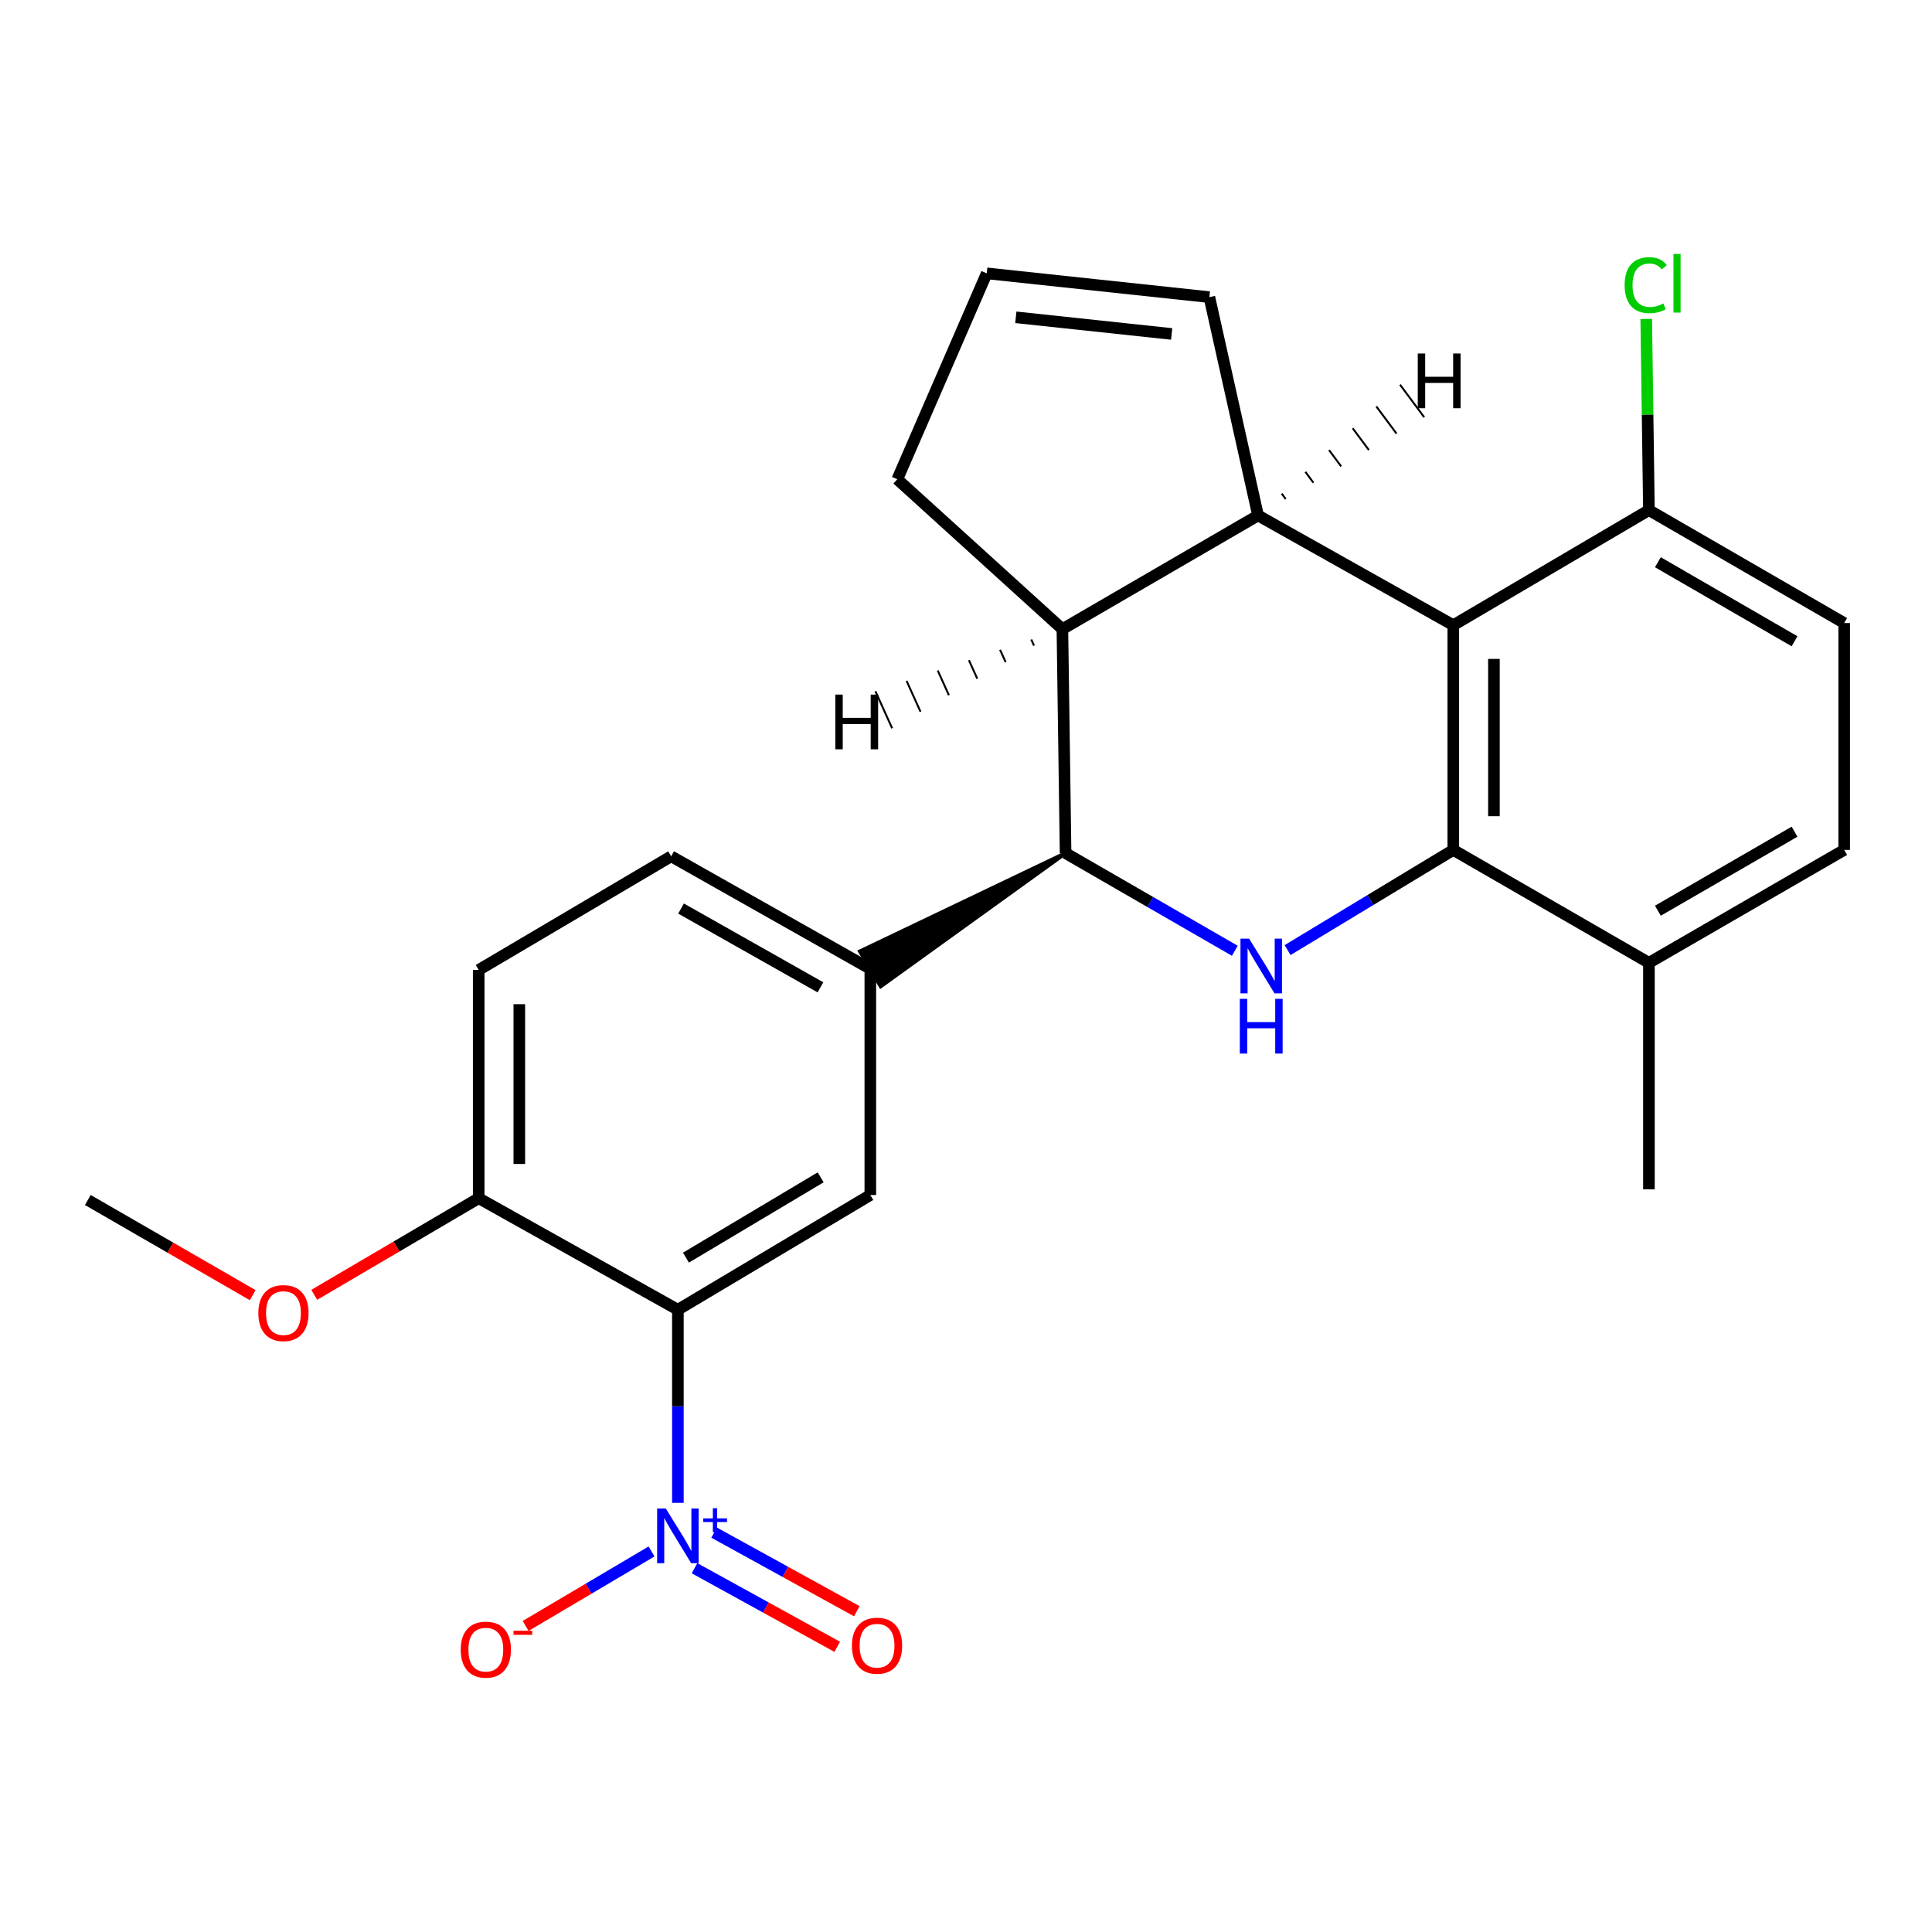 <?xml version='1.0' encoding='iso-8859-1'?>
<svg version='1.1' baseProfile='full'
              xmlns='http://www.w3.org/2000/svg'
                      xmlns:rdkit='http://www.rdkit.org/xml'
                      xmlns:xlink='http://www.w3.org/1999/xlink'
                  xml:space='preserve'
width='1000px' height='1000px' viewBox='0 0 1000 1000'>
<!-- END OF HEADER -->
<rect style='opacity:1.0;fill:#FFFFFF;stroke:none' width='1000' height='1000' x='0' y='0'> </rect>
<path class='bond-0' d='M 666.452,491.763 L 709.339,465.84' style='fill:none;fill-rule:evenodd;stroke:#0000FF;stroke-width:6px;stroke-linecap:butt;stroke-linejoin:miter;stroke-opacity:1' />
<path class='bond-0' d='M 709.339,465.84 L 752.227,439.917' style='fill:none;fill-rule:evenodd;stroke:#000000;stroke-width:6px;stroke-linecap:butt;stroke-linejoin:miter;stroke-opacity:1' />
<path class='bond-5' d='M 639.145,492.126 L 595.344,466.851' style='fill:none;fill-rule:evenodd;stroke:#0000FF;stroke-width:6px;stroke-linecap:butt;stroke-linejoin:miter;stroke-opacity:1' />
<path class='bond-5' d='M 595.344,466.851 L 551.543,441.575' style='fill:none;fill-rule:evenodd;stroke:#000000;stroke-width:6px;stroke-linecap:butt;stroke-linejoin:miter;stroke-opacity:1' />
<path class='bond-1' d='M 752.227,439.917 L 752.227,323.597' style='fill:none;fill-rule:evenodd;stroke:#000000;stroke-width:6px;stroke-linecap:butt;stroke-linejoin:miter;stroke-opacity:1' />
<path class='bond-1' d='M 773.251,422.469 L 773.251,341.045' style='fill:none;fill-rule:evenodd;stroke:#000000;stroke-width:6px;stroke-linecap:butt;stroke-linejoin:miter;stroke-opacity:1' />
<path class='bond-12' d='M 752.227,439.917 L 853.48,498.351' style='fill:none;fill-rule:evenodd;stroke:#000000;stroke-width:6px;stroke-linecap:butt;stroke-linejoin:miter;stroke-opacity:1' />
<path class='bond-9' d='M 752.227,323.597 L 853.48,264.041' style='fill:none;fill-rule:evenodd;stroke:#000000;stroke-width:6px;stroke-linecap:butt;stroke-linejoin:miter;stroke-opacity:1' />
<path class='bond-25' d='M 752.227,323.597 L 651.161,266.798' style='fill:none;fill-rule:evenodd;stroke:#000000;stroke-width:6px;stroke-linecap:butt;stroke-linejoin:miter;stroke-opacity:1' />
<path class='bond-2' d='M 350.871,777.875 L 350.871,727.897' style='fill:none;fill-rule:evenodd;stroke:#0000FF;stroke-width:6px;stroke-linecap:butt;stroke-linejoin:miter;stroke-opacity:1' />
<path class='bond-2' d='M 350.871,727.897 L 350.871,677.918' style='fill:none;fill-rule:evenodd;stroke:#000000;stroke-width:6px;stroke-linecap:butt;stroke-linejoin:miter;stroke-opacity:1' />
<path class='bond-11' d='M 337.244,803.023 L 304.656,822.302' style='fill:none;fill-rule:evenodd;stroke:#0000FF;stroke-width:6px;stroke-linecap:butt;stroke-linejoin:miter;stroke-opacity:1' />
<path class='bond-11' d='M 304.656,822.302 L 272.068,841.58' style='fill:none;fill-rule:evenodd;stroke:#FF0000;stroke-width:6px;stroke-linecap:butt;stroke-linejoin:miter;stroke-opacity:1' />
<path class='bond-14' d='M 359.482,811.705 L 396.409,832.042' style='fill:none;fill-rule:evenodd;stroke:#0000FF;stroke-width:6px;stroke-linecap:butt;stroke-linejoin:miter;stroke-opacity:1' />
<path class='bond-14' d='M 396.409,832.042 L 433.335,852.38' style='fill:none;fill-rule:evenodd;stroke:#FF0000;stroke-width:6px;stroke-linecap:butt;stroke-linejoin:miter;stroke-opacity:1' />
<path class='bond-14' d='M 369.625,793.289 L 406.551,813.627' style='fill:none;fill-rule:evenodd;stroke:#0000FF;stroke-width:6px;stroke-linecap:butt;stroke-linejoin:miter;stroke-opacity:1' />
<path class='bond-14' d='M 406.551,813.627 L 443.478,833.964' style='fill:none;fill-rule:evenodd;stroke:#FF0000;stroke-width:6px;stroke-linecap:butt;stroke-linejoin:miter;stroke-opacity:1' />
<path class='bond-3' d='M 350.871,677.918 L 450.477,618.537' style='fill:none;fill-rule:evenodd;stroke:#000000;stroke-width:6px;stroke-linecap:butt;stroke-linejoin:miter;stroke-opacity:1' />
<path class='bond-3' d='M 355.047,650.952 L 424.771,609.386' style='fill:none;fill-rule:evenodd;stroke:#000000;stroke-width:6px;stroke-linecap:butt;stroke-linejoin:miter;stroke-opacity:1' />
<path class='bond-28' d='M 350.871,677.918 L 247.773,620.196' style='fill:none;fill-rule:evenodd;stroke:#000000;stroke-width:6px;stroke-linecap:butt;stroke-linejoin:miter;stroke-opacity:1' />
<path class='bond-4' d='M 651.161,266.798 L 549.896,325.629' style='fill:none;fill-rule:evenodd;stroke:#000000;stroke-width:6px;stroke-linecap:butt;stroke-linejoin:miter;stroke-opacity:1' />
<path class='bond-13' d='M 651.161,266.798 L 625.967,153.795' style='fill:none;fill-rule:evenodd;stroke:#000000;stroke-width:6px;stroke-linecap:butt;stroke-linejoin:miter;stroke-opacity:1' />
<path class='bond-29' d='M 665.497,258.327 L 663.407,255.515' style='fill:none;fill-rule:evenodd;stroke:#000000;stroke-width:1.0px;stroke-linecap:butt;stroke-linejoin:miter;stroke-opacity:1' />
<path class='bond-29' d='M 679.834,249.857 L 675.654,244.232' style='fill:none;fill-rule:evenodd;stroke:#000000;stroke-width:1.0px;stroke-linecap:butt;stroke-linejoin:miter;stroke-opacity:1' />
<path class='bond-29' d='M 694.17,241.386 L 687.9,232.949' style='fill:none;fill-rule:evenodd;stroke:#000000;stroke-width:1.0px;stroke-linecap:butt;stroke-linejoin:miter;stroke-opacity:1' />
<path class='bond-29' d='M 708.506,232.915 L 700.147,221.666' style='fill:none;fill-rule:evenodd;stroke:#000000;stroke-width:1.0px;stroke-linecap:butt;stroke-linejoin:miter;stroke-opacity:1' />
<path class='bond-29' d='M 722.843,224.445 L 712.393,210.382' style='fill:none;fill-rule:evenodd;stroke:#000000;stroke-width:1.0px;stroke-linecap:butt;stroke-linejoin:miter;stroke-opacity:1' />
<path class='bond-29' d='M 737.179,215.974 L 724.64,199.099' style='fill:none;fill-rule:evenodd;stroke:#000000;stroke-width:1.0px;stroke-linecap:butt;stroke-linejoin:miter;stroke-opacity:1' />
<path class='bond-6' d='M 551.543,441.575 L 549.896,325.629' style='fill:none;fill-rule:evenodd;stroke:#000000;stroke-width:6px;stroke-linecap:butt;stroke-linejoin:miter;stroke-opacity:1' />
<path class='bond-8' d='M 551.543,441.575 L 445.117,492.439 L 455.837,510.524 Z' style='fill:#000000;fill-rule:evenodd;fill-opacity:1;stroke:#000000;stroke-width:2px;stroke-linecap:butt;stroke-linejoin:miter;stroke-opacity:1;' />
<path class='bond-20' d='M 549.896,325.629 L 464.446,248.063' style='fill:none;fill-rule:evenodd;stroke:#000000;stroke-width:6px;stroke-linecap:butt;stroke-linejoin:miter;stroke-opacity:1' />
<path class='bond-30' d='M 533.766,330.987 L 535.207,334.181' style='fill:none;fill-rule:evenodd;stroke:#000000;stroke-width:1.0px;stroke-linecap:butt;stroke-linejoin:miter;stroke-opacity:1' />
<path class='bond-30' d='M 517.636,336.346 L 520.518,342.733' style='fill:none;fill-rule:evenodd;stroke:#000000;stroke-width:1.0px;stroke-linecap:butt;stroke-linejoin:miter;stroke-opacity:1' />
<path class='bond-30' d='M 501.505,341.704 L 505.83,351.285' style='fill:none;fill-rule:evenodd;stroke:#000000;stroke-width:1.0px;stroke-linecap:butt;stroke-linejoin:miter;stroke-opacity:1' />
<path class='bond-30' d='M 485.375,347.062 L 491.141,359.837' style='fill:none;fill-rule:evenodd;stroke:#000000;stroke-width:1.0px;stroke-linecap:butt;stroke-linejoin:miter;stroke-opacity:1' />
<path class='bond-30' d='M 469.244,352.42 L 476.452,368.388' style='fill:none;fill-rule:evenodd;stroke:#000000;stroke-width:1.0px;stroke-linecap:butt;stroke-linejoin:miter;stroke-opacity:1' />
<path class='bond-30' d='M 453.114,357.778 L 461.763,376.94' style='fill:none;fill-rule:evenodd;stroke:#000000;stroke-width:1.0px;stroke-linecap:butt;stroke-linejoin:miter;stroke-opacity:1' />
<path class='bond-7' d='M 450.477,618.537 L 450.477,501.482' style='fill:none;fill-rule:evenodd;stroke:#000000;stroke-width:6px;stroke-linecap:butt;stroke-linejoin:miter;stroke-opacity:1' />
<path class='bond-16' d='M 450.477,501.482 L 347.391,443.222' style='fill:none;fill-rule:evenodd;stroke:#000000;stroke-width:6px;stroke-linecap:butt;stroke-linejoin:miter;stroke-opacity:1' />
<path class='bond-16' d='M 424.67,511.046 L 352.51,470.264' style='fill:none;fill-rule:evenodd;stroke:#000000;stroke-width:6px;stroke-linecap:butt;stroke-linejoin:miter;stroke-opacity:1' />
<path class='bond-21' d='M 853.48,264.041 L 852.786,214.565' style='fill:none;fill-rule:evenodd;stroke:#000000;stroke-width:6px;stroke-linecap:butt;stroke-linejoin:miter;stroke-opacity:1' />
<path class='bond-21' d='M 852.786,214.565 L 852.092,165.088' style='fill:none;fill-rule:evenodd;stroke:#00CC00;stroke-width:6px;stroke-linecap:butt;stroke-linejoin:miter;stroke-opacity:1' />
<path class='bond-27' d='M 853.48,264.041 L 954.545,322.488' style='fill:none;fill-rule:evenodd;stroke:#000000;stroke-width:6px;stroke-linecap:butt;stroke-linejoin:miter;stroke-opacity:1' />
<path class='bond-27' d='M 858.115,291.008 L 928.861,331.92' style='fill:none;fill-rule:evenodd;stroke:#000000;stroke-width:6px;stroke-linecap:butt;stroke-linejoin:miter;stroke-opacity:1' />
<path class='bond-10' d='M 247.773,620.196 L 247.773,502.042' style='fill:none;fill-rule:evenodd;stroke:#000000;stroke-width:6px;stroke-linecap:butt;stroke-linejoin:miter;stroke-opacity:1' />
<path class='bond-10' d='M 268.797,602.473 L 268.797,519.765' style='fill:none;fill-rule:evenodd;stroke:#000000;stroke-width:6px;stroke-linecap:butt;stroke-linejoin:miter;stroke-opacity:1' />
<path class='bond-22' d='M 247.773,620.196 L 205.211,645.201' style='fill:none;fill-rule:evenodd;stroke:#000000;stroke-width:6px;stroke-linecap:butt;stroke-linejoin:miter;stroke-opacity:1' />
<path class='bond-22' d='M 205.211,645.201 L 162.649,670.206' style='fill:none;fill-rule:evenodd;stroke:#FF0000;stroke-width:6px;stroke-linecap:butt;stroke-linejoin:miter;stroke-opacity:1' />
<path class='bond-19' d='M 853.48,498.351 L 954.545,439.917' style='fill:none;fill-rule:evenodd;stroke:#000000;stroke-width:6px;stroke-linecap:butt;stroke-linejoin:miter;stroke-opacity:1' />
<path class='bond-19' d='M 858.116,471.386 L 928.862,430.482' style='fill:none;fill-rule:evenodd;stroke:#000000;stroke-width:6px;stroke-linecap:butt;stroke-linejoin:miter;stroke-opacity:1' />
<path class='bond-23' d='M 853.48,498.351 L 853.48,615.606' style='fill:none;fill-rule:evenodd;stroke:#000000;stroke-width:6px;stroke-linecap:butt;stroke-linejoin:miter;stroke-opacity:1' />
<path class='bond-26' d='M 625.967,153.795 L 510.734,141.485' style='fill:none;fill-rule:evenodd;stroke:#000000;stroke-width:6px;stroke-linecap:butt;stroke-linejoin:miter;stroke-opacity:1' />
<path class='bond-26' d='M 606.449,172.853 L 525.786,164.236' style='fill:none;fill-rule:evenodd;stroke:#000000;stroke-width:6px;stroke-linecap:butt;stroke-linejoin:miter;stroke-opacity:1' />
<path class='bond-15' d='M 510.734,141.485 L 464.446,248.063' style='fill:none;fill-rule:evenodd;stroke:#000000;stroke-width:6px;stroke-linecap:butt;stroke-linejoin:miter;stroke-opacity:1' />
<path class='bond-17' d='M 347.391,443.222 L 247.773,502.042' style='fill:none;fill-rule:evenodd;stroke:#000000;stroke-width:6px;stroke-linecap:butt;stroke-linejoin:miter;stroke-opacity:1' />
<path class='bond-18' d='M 954.545,322.488 L 954.545,439.917' style='fill:none;fill-rule:evenodd;stroke:#000000;stroke-width:6px;stroke-linecap:butt;stroke-linejoin:miter;stroke-opacity:1' />
<path class='bond-24' d='M 130.796,670.374 L 88.125,645.746' style='fill:none;fill-rule:evenodd;stroke:#FF0000;stroke-width:6px;stroke-linecap:butt;stroke-linejoin:miter;stroke-opacity:1' />
<path class='bond-24' d='M 88.125,645.746 L 45.455,621.118' style='fill:none;fill-rule:evenodd;stroke:#000000;stroke-width:6px;stroke-linecap:butt;stroke-linejoin:miter;stroke-opacity:1' />
<path  class='atom-0' d='M 646.548 485.85
L 655.828 500.85
Q 656.748 502.33, 658.228 505.01
Q 659.708 507.69, 659.788 507.85
L 659.788 485.85
L 663.548 485.85
L 663.548 514.17
L 659.668 514.17
L 649.708 497.77
Q 648.548 495.85, 647.308 493.65
Q 646.108 491.45, 645.748 490.77
L 645.748 514.17
L 642.068 514.17
L 642.068 485.85
L 646.548 485.85
' fill='#0000FF'/>
<path  class='atom-0' d='M 641.728 517.002
L 645.568 517.002
L 645.568 529.042
L 660.048 529.042
L 660.048 517.002
L 663.888 517.002
L 663.888 545.322
L 660.048 545.322
L 660.048 532.242
L 645.568 532.242
L 645.568 545.322
L 641.728 545.322
L 641.728 517.002
' fill='#0000FF'/>
<path  class='atom-3' d='M 344.611 780.802
L 353.891 795.802
Q 354.811 797.282, 356.291 799.962
Q 357.771 802.642, 357.851 802.802
L 357.851 780.802
L 361.611 780.802
L 361.611 809.122
L 357.731 809.122
L 347.771 792.722
Q 346.611 790.802, 345.371 788.602
Q 344.171 786.402, 343.811 785.722
L 343.811 809.122
L 340.131 809.122
L 340.131 780.802
L 344.611 780.802
' fill='#0000FF'/>
<path  class='atom-3' d='M 363.987 785.906
L 368.977 785.906
L 368.977 780.653
L 371.195 780.653
L 371.195 785.906
L 376.316 785.906
L 376.316 787.807
L 371.195 787.807
L 371.195 793.087
L 368.977 793.087
L 368.977 787.807
L 363.987 787.807
L 363.987 785.906
' fill='#0000FF'/>
<path  class='atom-12' d='M 238.464 853.85
Q 238.464 847.05, 241.824 843.25
Q 245.184 839.45, 251.464 839.45
Q 257.744 839.45, 261.104 843.25
Q 264.464 847.05, 264.464 853.85
Q 264.464 860.73, 261.064 864.65
Q 257.664 868.53, 251.464 868.53
Q 245.224 868.53, 241.824 864.65
Q 238.464 860.77, 238.464 853.85
M 251.464 865.33
Q 255.784 865.33, 258.104 862.45
Q 260.464 859.53, 260.464 853.85
Q 260.464 848.29, 258.104 845.49
Q 255.784 842.65, 251.464 842.65
Q 247.144 842.65, 244.784 845.45
Q 242.464 848.25, 242.464 853.85
Q 242.464 859.57, 244.784 862.45
Q 247.144 865.33, 251.464 865.33
' fill='#FF0000'/>
<path  class='atom-12' d='M 265.784 844.072
L 275.473 844.072
L 275.473 846.184
L 265.784 846.184
L 265.784 844.072
' fill='#FF0000'/>
<path  class='atom-15' d='M 440.958 851.817
Q 440.958 845.017, 444.318 841.217
Q 447.678 837.417, 453.958 837.417
Q 460.238 837.417, 463.598 841.217
Q 466.958 845.017, 466.958 851.817
Q 466.958 858.697, 463.558 862.617
Q 460.158 866.497, 453.958 866.497
Q 447.718 866.497, 444.318 862.617
Q 440.958 858.737, 440.958 851.817
M 453.958 863.297
Q 458.278 863.297, 460.598 860.417
Q 462.958 857.497, 462.958 851.817
Q 462.958 846.257, 460.598 843.457
Q 458.278 840.617, 453.958 840.617
Q 449.638 840.617, 447.278 843.417
Q 444.958 846.217, 444.958 851.817
Q 444.958 857.537, 447.278 860.417
Q 449.638 863.297, 453.958 863.297
' fill='#FF0000'/>
<path  class='atom-22' d='M 840.913 147.592
Q 840.913 140.552, 844.193 136.872
Q 847.513 133.152, 853.793 133.152
Q 859.633 133.152, 862.753 137.272
L 860.113 139.432
Q 857.833 136.432, 853.793 136.432
Q 849.513 136.432, 847.233 139.312
Q 844.993 142.152, 844.993 147.592
Q 844.993 153.192, 847.313 156.072
Q 849.673 158.952, 854.233 158.952
Q 857.353 158.952, 860.993 157.072
L 862.113 160.072
Q 860.633 161.032, 858.393 161.592
Q 856.153 162.152, 853.673 162.152
Q 847.513 162.152, 844.193 158.392
Q 840.913 154.632, 840.913 147.592
' fill='#00CC00'/>
<path  class='atom-22' d='M 866.193 131.432
L 869.873 131.432
L 869.873 161.792
L 866.193 161.792
L 866.193 131.432
' fill='#00CC00'/>
<path  class='atom-23' d='M 133.719 679.644
Q 133.719 672.844, 137.079 669.044
Q 140.439 665.244, 146.719 665.244
Q 152.999 665.244, 156.359 669.044
Q 159.719 672.844, 159.719 679.644
Q 159.719 686.524, 156.319 690.444
Q 152.919 694.324, 146.719 694.324
Q 140.479 694.324, 137.079 690.444
Q 133.719 686.564, 133.719 679.644
M 146.719 691.124
Q 151.039 691.124, 153.359 688.244
Q 155.719 685.324, 155.719 679.644
Q 155.719 674.084, 153.359 671.284
Q 151.039 668.444, 146.719 668.444
Q 142.399 668.444, 140.039 671.244
Q 137.719 674.044, 137.719 679.644
Q 137.719 685.364, 140.039 688.244
Q 142.399 691.124, 146.719 691.124
' fill='#FF0000'/>
<path  class='atom-26' d='M 733.829 182.973
L 737.669 182.973
L 737.669 195.013
L 752.149 195.013
L 752.149 182.973
L 755.989 182.973
L 755.989 211.293
L 752.149 211.293
L 752.149 198.213
L 737.669 198.213
L 737.669 211.293
L 733.829 211.293
L 733.829 182.973
' fill='#000000'/>
<path  class='atom-27' d='M 432.358 359.518
L 436.198 359.518
L 436.198 371.558
L 450.678 371.558
L 450.678 359.518
L 454.518 359.518
L 454.518 387.838
L 450.678 387.838
L 450.678 374.758
L 436.198 374.758
L 436.198 387.838
L 432.358 387.838
L 432.358 359.518
' fill='#000000'/>
</svg>
